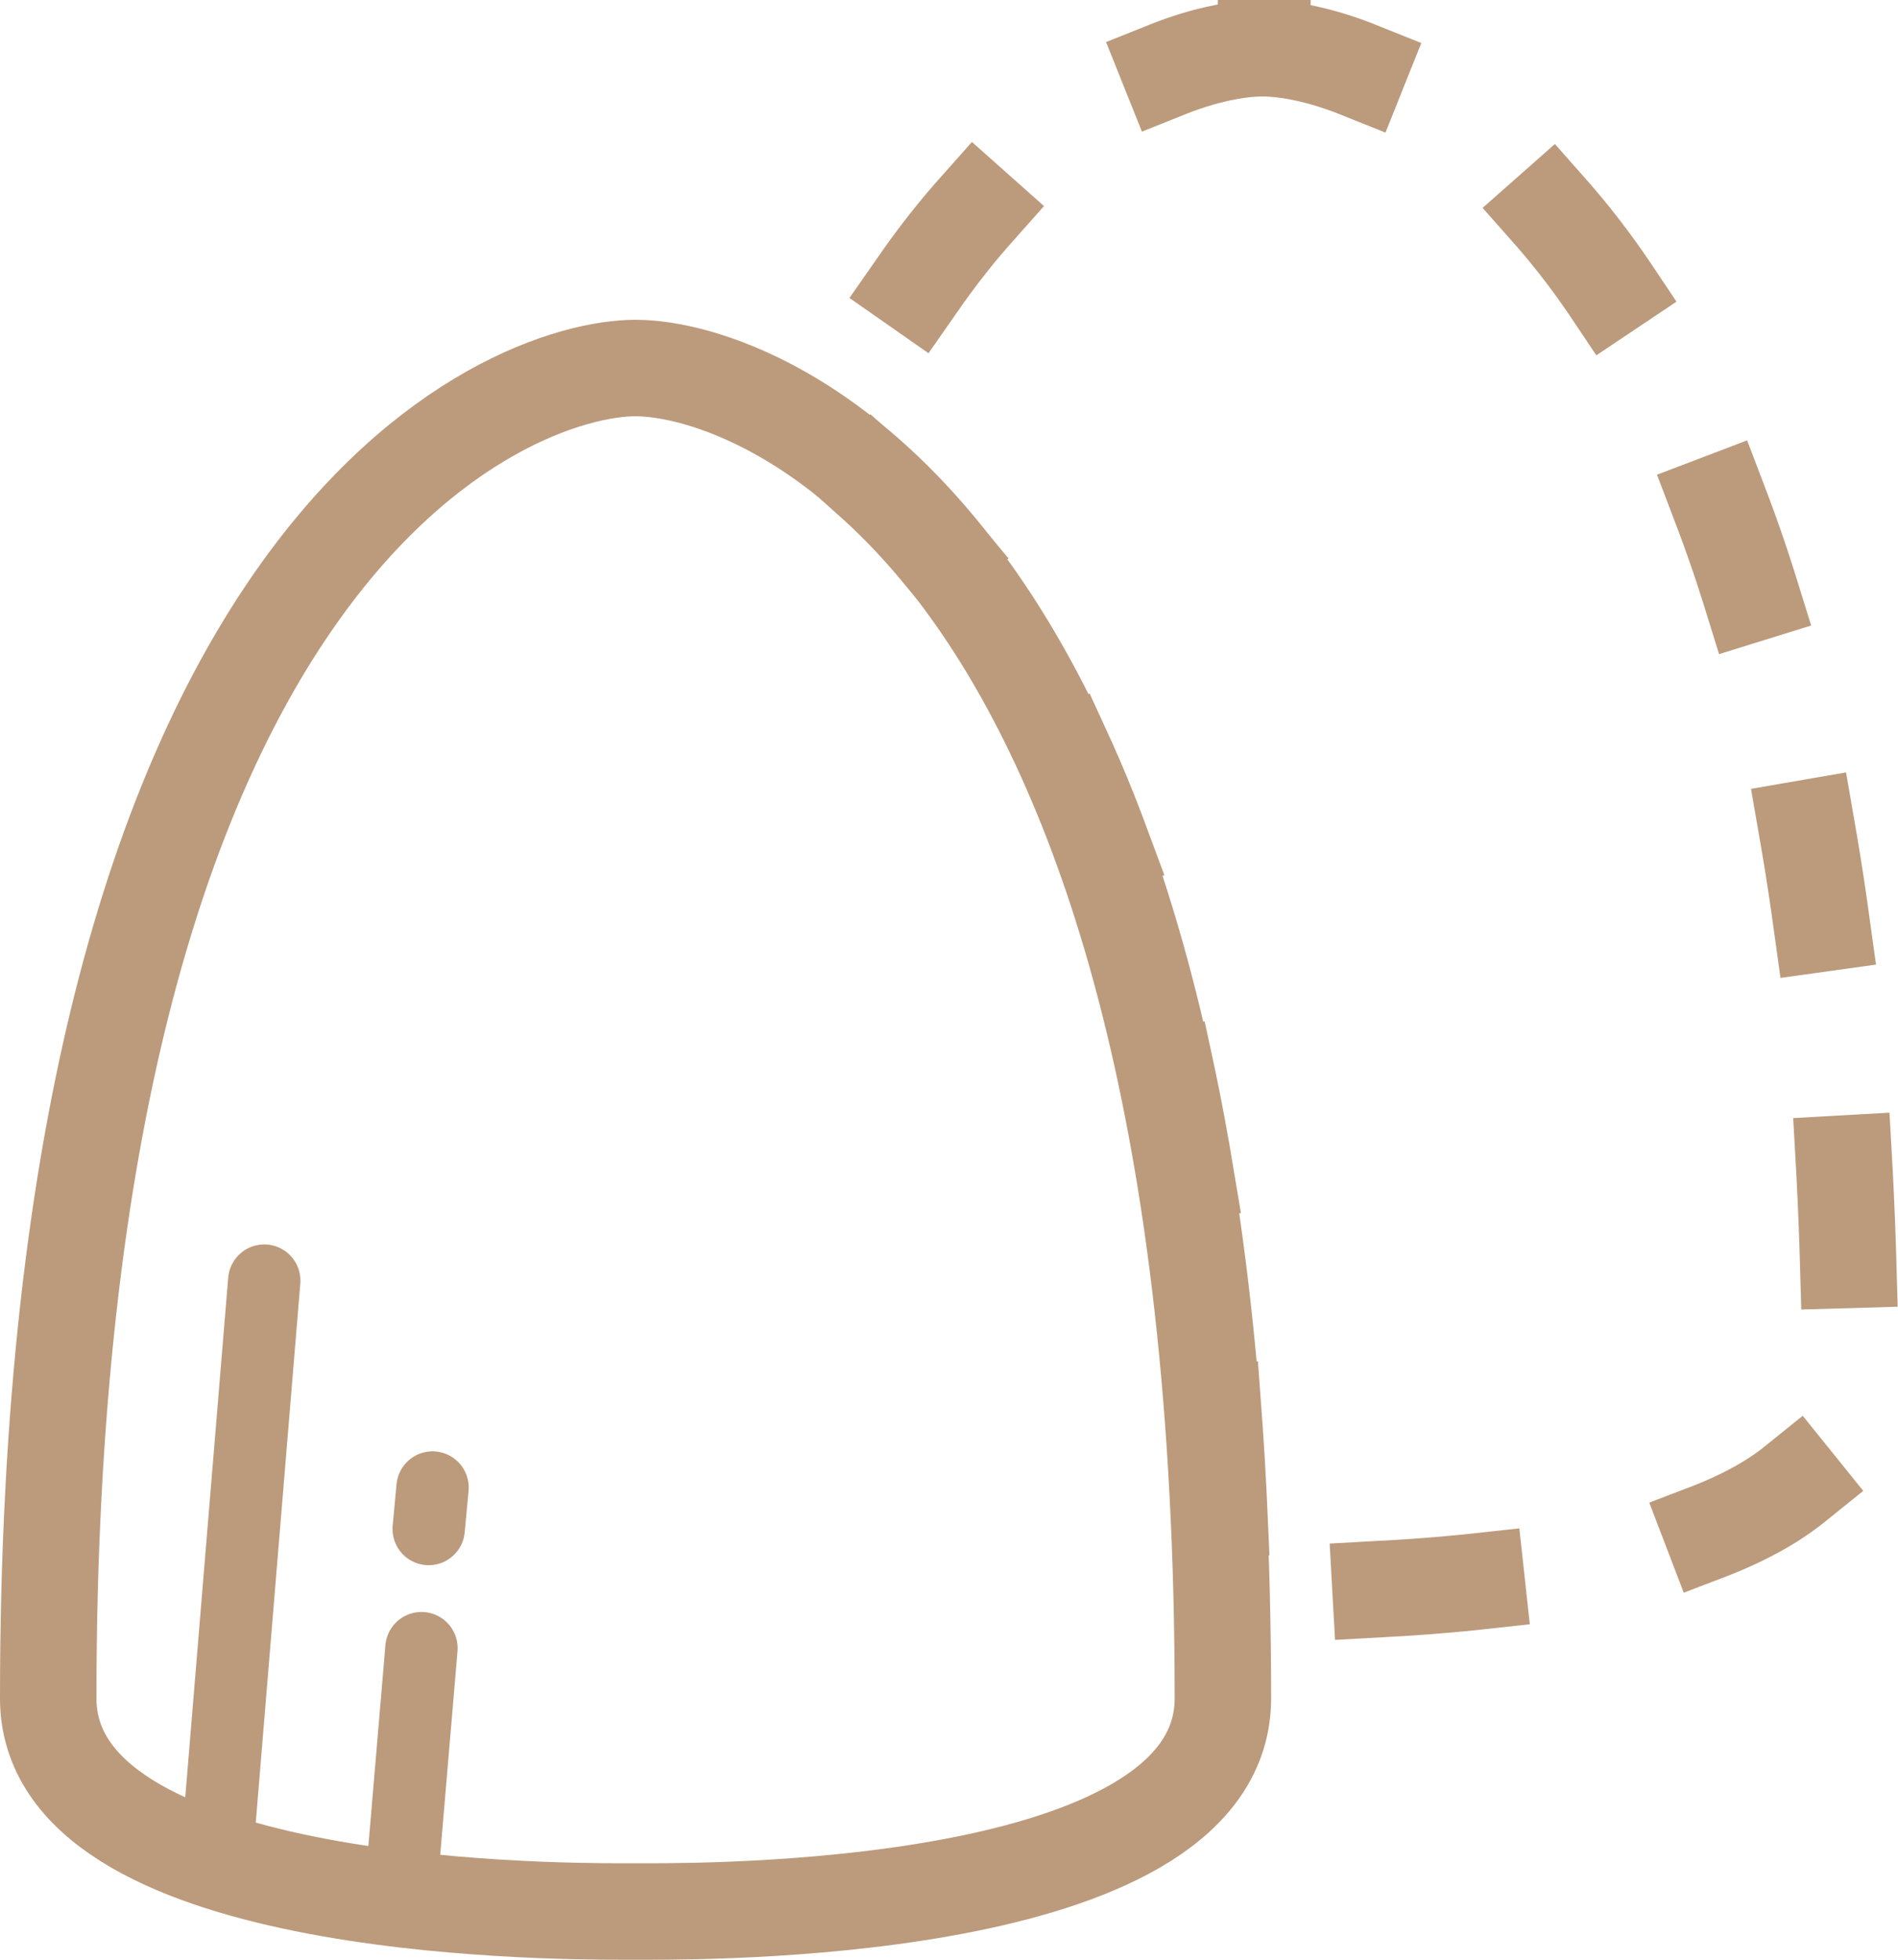 <svg xmlns="http://www.w3.org/2000/svg" width="39.36" height="40.63" viewBox="0 0 39.36 40.63"><defs><style>.a,.b,.c{fill:none;stroke:#bc9a7c;stroke-miterlimit:10;}.a,.b{stroke-width:2px;}.b{stroke-linecap:square;stroke-dasharray:2 5;}.c{stroke-linecap:round;stroke-width:1.5px;}</style></defs><title>Icon_02</title><path class="a" d="M13.18,7.63C10.58,7.63,1,11.21,1,35.21c0,4.36,10.18,4.42,11.94,4.42h.48c1.76,0,11.94-.06,11.94-4.42C25.36,11.21,15.79,7.63,13.18,7.63Z"/><path class="b" d="M26.18,1c-1.62,0-5.94,1.39-9,8.23C20.7,11.79,25,18.15,25.34,33h1.08c1.76,0,11.94-.06,11.94-4.42C38.36,4.58,28.79,1,26.18,1Z"/><line class="c" x1="4.54" y1="37.92" x2="5.48" y2="26.55"/><line class="c" x1="8.37" y1="38.53" x2="8.74" y2="34.17"/><line class="c" x1="8.89" y1="31.7" x2="8.97" y2="30.84"/></svg>
